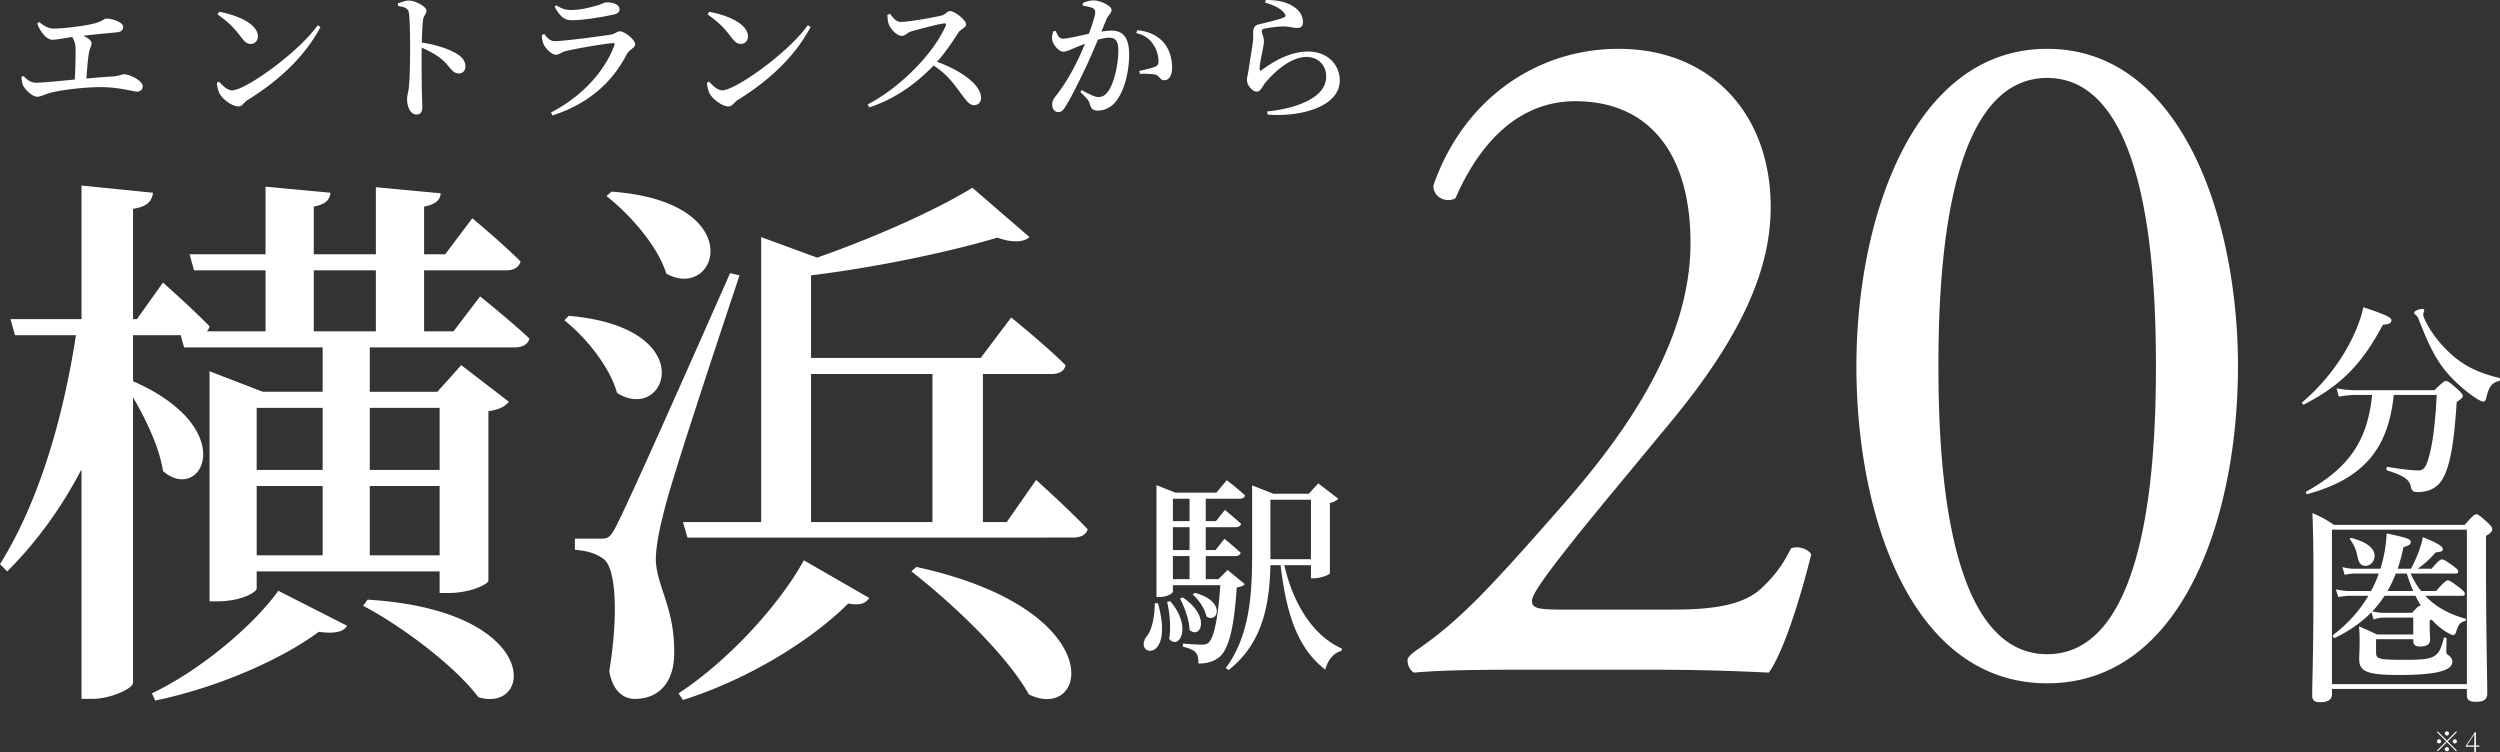 <svg data-name="レイヤー 1" xmlns="http://www.w3.org/2000/svg" width="721.539" height="217.154" viewBox="0 0 721.539 217.154"><rect x="0" y="0" width="721.539" height="217.154" fill="#333333" stroke="none"/><path d="M11.31 6.36c1.32 1.08 2.64 1.88 4.2 1.88 1.96 0 5.32-.321 8.799-.88 5.639-.88 5.439-2 6.439-2 1.919 0 4.799 1.2 4.799 2.319 0 .84-.44 1.52-1.76 1.64-1.52.16-5.64.52-9.798 1 1.36.6 2.44 1.36 2.44 2.2 0 .76-.56 1.56-.76 2.68-.28 1.718-.56 4.758-.72 7.478 2.799-.28 5.479-.48 7.558-.6 2.08-.16 2.6-.64 3.16-.64 1.92 0 5.519 1.92 5.519 3.439 0 .92-.6 1.56-1.56 1.56-1.36 0-4.76-1.16-9.678-1.28-4.12-.12-11.598.64-15.318 1.6-1.76.48-2.88 1.16-3.92 1.16-1.399 0-3.519-2.12-4.039-3.24-.28-.64-.4-1.28-.48-2.48l.64-.239c1 1.08 2.08 1.919 3.6 1.919 1.56 0 6.199-.44 11.158-.92.16-2.719.24-6.478.24-8.478 0-1.68-.32-2.8-1-3.8-2.68.4-4.559.8-5.68.8-1.039 0-2.079-.84-2.838-1.84-.64-.8-1.24-1.84-1.56-2.88l.56-.399zm80.392.92l.8.519c-4.64 8.679-11.998 15.437-21.037 21.076-1.08.68-1.56 1.84-2.599 1.84-2 0-4.6-2.16-5.44-3.599-.44-.8-.799-2.24-.84-3.2l.601-.36c1.04 1.12 2.4 2.52 3.8 2.52 3.759 0 18.996-10.759 24.715-18.797zM63.227 3.4c5.08.92 11.198 3.399 11.198 7.119 0 1.2-.84 2.159-2.08 2.159-1.04 0-1.72-.6-2.76-1.96-1.919-2.479-3.119-3.92-6.798-6.559l.44-.76zM114.846 1c1.08-.4 2.2-.84 3.16-.84 1.88 0 5.078 1.76 5.078 2.92 0 1-.8 1.32-.999 2.72-.2 1.68-.28 4.159-.36 6.478 4 .6 7.718 1.8 9.958 3.16 1.56.92 2.64 2.04 2.64 3.76 0 1.08-.68 1.998-1.88 1.998-2 0-2.32-1.839-5.12-4.239-1.439-1.12-3.198-2.16-5.598-3.2-.08 3.52-.04 9.32.04 13.119.04 1.96.12 3.24.12 3.839 0 1.64-.44 2.32-1.72 2.32-1.72 0-2.68-2.2-2.68-4.48 0-.96.36-1.8.52-3.479.32-2.96.36-8.839.36-11.518 0-3.28-.08-7.998-.36-9.878-.2-1.32-1.28-1.68-3.12-1.96l-.039-.72zm41.525 9.118l.68-.32c1 1.24 1.72 2.08 3.12 2.08 2.399 0 13.157-1.4 16.077-1.879 1.36-.2 1.8-.96 2.6-.96 1.48 0 4.479 2.44 4.479 3.799 0 .92-1.72 1.48-2.44 2.84-3.84 7.358-10.158 13.958-21.396 17.636l-.48-.84c9.438-4.878 15.677-12.317 18.317-19.396.16-.48 0-.68-.48-.64-2.6.2-10.998 1.64-13.598 2.32-1.2.32-1.88 1.04-2.76 1.04-1.4 0-3.28-2.08-3.679-3.24-.28-.8-.4-1.52-.44-2.44zM177.087 4.2c-3.079.68-8.558 1.64-12.077 1.64-2.28 0-3.52-1.32-4.92-3.879l.48-.44c1.6 1.08 2.88 1.36 4.2 1.36 2.76 0 4.959-.6 6.758-1.08 2.2-.52 2.72-1.12 3.44-1.12 2.28 0 3.84.72 3.84 2.04 0 .72-.44 1.2-1.72 1.48zm56.067 3.08l.8.519c-4.64 8.679-11.998 15.437-21.037 21.076-1.08.68-1.56 1.84-2.6 1.84-2 0-4.599-2.16-5.439-3.599-.44-.8-.8-2.24-.84-3.2l.6-.36c1.04 1.12 2.4 2.52 3.8 2.52 3.76 0 18.997-10.759 24.716-18.797zM204.679 3.4c5.079.92 11.198 3.399 11.198 7.119 0 1.2-.84 2.159-2.08 2.159-1.04 0-1.72-.6-2.76-1.96-1.92-2.479-3.119-3.92-6.798-6.559l.44-.76zm52.199.56c.8 1.08 1.72 2.36 3.08 2.36 2.52 0 9.918-1.36 11.958-1.88.92-.24 1.52-1.24 2.24-1.24 1.48 0 4.679 2.679 4.679 3.799 0 .96-1.6 1.48-2.08 2.2-1.36 2.04-3.6 5.639-6.318 8.638 6.518 2.36 12.717 6.44 12.717 10.438 0 1.04-.72 2.08-2 2.08-1.36 0-2.199-1.24-3.879-3.439-2.16-3-4.16-5.68-7.838-7.999-3.68 3.84-9.679 9.118-18.518 12.078l-.52-.84c9.44-4.879 19.118-14.758 22.557-22.756.2-.56-.04-.68-.48-.64-2.12.28-7.439 1.72-9.518 2.32-1.28.4-1.6 1.28-2.68 1.28-1.52 0-3.28-2.08-3.76-3.36-.24-.68-.4-1.64-.4-2.72l.76-.319zm61.012 5.16c1-.161 2.12-.281 2.96-.281 3.078 0 5.038 1.8 5.038 6.879 0 4.999-1.36 10.678-4.04 13.798-1.2 1.44-2.999 2.399-5.038 2.399-1.48 0-1.92-.6-2.4-2.24-.24-.68-.52-1.12-2.6-3.12l.4-.559c2.08 1.16 3.72 2 4.72 2 1.28 0 2.04-.44 2.92-1.68 1.639-2.2 2.919-7.56 2.919-11.798 0-2.48-.68-3.64-2.68-3.64-.84 0-1.96.24-3.2.56-1.12 2.64-2.4 5.64-3.519 8-2 4.199-4.28 8.797-5.839 11.277-.76 1.28-1.32 1.64-2.2 1.64-.8 0-1.64-.8-1.64-2.08 0-.96.16-1.44.8-2.279 2.08-2.6 4.08-5.68 6.16-9.839.88-1.72 1.72-3.64 2.48-5.518-1.2.44-2.32.879-3.08 1.239-1.52.6-2.2 1.04-3.24 1.04-1.12 0-2.8-1.84-3.12-3.32-.16-.88.04-1.76.32-2.559l.64-.12c.6 1.2 1 2.24 2.08 2.24 1.32 0 4.48-.76 7.519-1.4 1.12-2.96 1.84-5.44 1.84-6.2 0-.519-.12-.88-.6-1.159-.64-.36-1.96-.6-3-.76V.92c.76-.36 1.76-.8 3.2-.8 1.76 0 5.12 1.52 5.12 2.72 0 1.04-1 1.56-1.48 2.76l-1.44 3.52zm10.358-.401c2.879.28 5.319 1.24 7.158 3.079 1.88 1.88 2.88 4.64 2.88 7.719 0 2.04-.72 3.6-2.24 3.64-1.28 0-1.28-1.2-2.52-1.6-.879-.24-3.159-.32-4.519-.24l-.2-.84c1.6-.36 3.48-.8 4.44-1.16.88-.36 1.16-.76 1.12-1.84s-.36-2.92-1.48-4.6c-1.08-1.639-2.6-2.798-4.96-3.318l.32-.84zM365.123.72l.2-.72c3.879 0 6.198.76 7.718 1.72 2.04 1.24 3 2.76 3 4.68 0 1.08-.48 1.68-1.6 1.68-1.24 0-1.88-.361-3.68-.441-2.039-.04-4.719.4-5.719.6-.68.12-.88.44-.88.8 0 .52.56 1.56.6 2.56.08 1.079-.2 1.999-.44 3.359-.32 1.68-.8 3.52-.759 5.04 0 .439.2.479.52.28 3.52-2.64 8.398-5.4 13.317-5.4 6.2 0 9.278 4.16 9.278 8.358 0 7.519-11.157 10.599-20.836 9.84l-.12-.92c3-.281 6.04-.92 7.88-1.521 7.117-2.28 9.157-5.479 9.157-8.599 0-3.159-2.279-5.599-5.718-5.599-4.48 0-9.239 4.28-11.878 7.479-.84 1.08-1.32 2.52-2.44 2.52-.64 0-1.24-.36-1.88-1.12-.6-.64-.96-1.48-.96-2.24 0-.72.28-1.6.48-2.919.28-2.08.96-5.839 1.2-7.759.2-1.4.12-2.2.12-3.16 0-.999.4-1.999 1.76-2.239 1.88-.44 5.679-1.32 7.158-2 .52-.24.56-.6.08-1.16-1.04-1.479-3.079-2.318-5.558-3.12zm322.62 92.993c-6.06 11.4-12 17.46-22.799 23.039-.24.12-.72-.48-.48-.66 6.06-5.1 11.28-11.88 14.52-18.66 1.44-2.998 2.519-5.939 3.12-8.758 6.18 2.039 8.1 2.94 8.1 3.72 0 .84-.661 1.199-2.46 1.319zm3.12 20.28c-1.56 15.778-9 24.298-24.959 28.618-.3.06-.54-.6-.3-.72 12.36-6.9 17.7-14.639 19.019-27.899h-4.56c-1.5 0-3 .12-5.04.48l-.66-2.4c2.221.42 3.84.54 5.52.54h22.74c2.34-2.28 2.82-2.64 3.3-2.64.6 0 1.079.36 3.419 2.4 1.08 1.02 1.44 1.44 1.44 1.92 0 .42-.12.6-1.74 1.74-.54 8.1-1.26 15.48-3.12 20.219-.66 1.68-1.5 3.12-2.76 4.08-1.32 1.08-3.18 1.68-5.16 1.68-1.5 0-1.86-.12-2.219-1.68-.42-1.92-2.1-3.12-6.84-4.56-.3-.06-.18-1.08.12-1.019 4.08.66 6.9 1.02 8.88 1.02 1.68 0 2.34-.96 3.36-4.98.96-3.9 1.56-9.12 1.98-16.8h-12.42zm30.418-4.02c-1.92.42-2.82 1.44-3.54 4.199-.3 1.38-.539 1.74-1.02 1.74-.42 0-1.38-.48-2.639-1.32-2.34-1.62-4.5-3.48-6.48-5.52-4.08-4.32-6.24-8.4-9.6-17.098a2.823 2.823 0 00-.78-1.08c-.3-.181-.479-.48-.479-.66 0-.481 1.56-1.08 2.34-1.08.36 0 .6.179.6.48 0 .119-.3.78-.3 1.079 0 .3.12.78.36 1.32 1.92 4.26 5.22 8.16 8.82 11.16 3.479 2.82 7.439 4.62 12.779 5.88.3.06.24.84-.06.9zm-48.237 90.298c0 1.74-1.2 2.4-3.42 2.4-1.68 0-2.28-.6-2.28-1.92 0-5.58.36-11.1.36-33.418 0-6.42-.06-12.84-.3-19.26 3.06 1.38 3.48 1.62 6.24 3.42h37.678c2.4-2.7 2.88-3.06 3.36-3.06.6 0 1.02.36 3.3 2.4.96.9 1.32 1.38 1.32 1.86 0 .66-.48 1.2-1.8 1.98v7.44c0 19.859.36 33.538.36 38.038 0 1.74-1.02 2.4-3.3 2.4-1.86 0-2.58-.54-2.58-1.92v-1.8h-38.938v1.44zm38.938-47.398h-38.938v44.578h38.938v-44.578zm-27.539 23.82c-2.88 2.939-6.359 5.399-10.62 7.439-.239.12-.72-.66-.48-.84 4.26-3.24 7.68-7.02 10.2-11.34h-5.16c-1.08 0-2.1.12-3.54.36l-.66-2.22c1.56.36 2.76.48 3.96.48h6.18c.9-1.62 1.62-3.3 2.22-5.039h-6.72c-.96 0-1.86.12-3.12.36l-.66-2.22c1.38.36 2.4.48 3.42.48h7.56c1.02-3.24 1.62-6.6 1.8-10.2 5.94 1.26 6.96 1.62 6.96 2.52 0 .66-.48.96-2.1 1.44-.48 2.22-1.02 4.32-1.68 6.24h3.84c.96-1.8 1.74-3.54 2.34-5.22.48-1.38.9-2.7 1.08-3.9 3.96 1.56 5.76 2.64 5.76 3.42 0 .66-.06.66-2.1 1.02-1.92 2.16-3.12 3.24-5.16 4.68h4.02c1.86-2.22 2.58-2.7 3-2.7.54 0 1.259.48 3.299 1.92.9.66 1.38 1.14 1.38 1.56s-.18.6-.78.6h-12.96c.84 1.8 1.8 3.54 3.06 5.04h4.32c2.22-2.58 2.94-3.06 3.36-3.06.54 0 1.26.48 3.48 2.16.96.78 1.44 1.26 1.44 1.68s-.18.6-.78.6h-10.62c.72.78 1.561 1.56 2.4 2.22 2.52 1.92 5.52 3.36 9.12 4.379.3.06.24.6-.06.66-1.38.42-1.92.96-2.58 3.18-.18.6-.48.9-.84.9-.24 0-.72-.18-1.26-.48-1.86-1.02-3.54-2.4-4.98-4.02l-.54.36v.9c0 2.4.12 4.02.12 4.56 0 1.38-1.02 1.98-2.819 1.98-1.5 0-2.04-.48-2.04-1.74v-.36h-10.74v3.78c0 1.98.78 2.16 8.58 2.16 3.78 0 6.12-.12 7.62-.78 1.86-.78 2.579-2.34 3.36-5.46.06-.3.78-.18.78.12 0 1.26-.061 2.58-.061 3.78 0 .54.06.66.72 1.08.6.48 1.02 1.08 1.02 1.74 0 1.14-.84 2.04-2.64 2.64-2.4.84-6.54 1.26-12.599 1.26-9.12 0-11.64-.9-11.64-4.5 0-1.56.12-2.58.12-5.76 0-.72 0-1.5-.18-3.78 2.4 1.02 2.76 1.2 5.16 2.34h10.5v-4.86h-8.46c-.9 0-1.8.12-3 .54l-.6-2.1zm-1.68-13.38c-1.26 0-1.92-.72-2.28-2.34-.54-2.58-1.02-3.6-2.22-5.28-.179-.24.06-.48.36-.42 4.44 1.14 6.72 2.94 6.72 5.16 0 1.56-1.2 2.88-2.58 2.88zm5.46 8.64c-1.08 1.62-2.22 3.12-3.54 4.5 1.32.299 2.34.42 3.36.42h8.16c1.5-1.74 1.98-2.1 2.52-2.1-.6-.9-1.14-1.86-1.56-2.82h-8.94zm8.28-1.38c-.72-1.62-1.32-3.3-1.86-5.04h-3.18a32.315 32.315 0 01-2.4 5.04h7.44zM334.2 174.112c4.86 17.34-7.02 15.3-3.42 9.78 1.62-1.86 2.46-5.52 2.52-9.78h.9zm25.079-5.52c-.42.48-1.14.78-2.34.96-.78 12.12-2.4 17.94-5.04 20.1-1.62 1.32-3.66 1.86-6 1.86 0-1.32-.18-2.58-.84-3.24-.66-.72-2.04-1.26-3.66-1.62v-.9c1.62.12 4.32.3 5.4.3.96 0 1.44-.12 1.98-.54 1.5-1.32 2.76-6.6 3.42-16.62h-13.68v1.86c0 .42-1.5 1.56-3.959 1.56h-.78v-32.279l5.52 2.16h11.76l3-3.6s3.299 2.52 5.278 4.38c-.119.66-.72.96-1.499.96H348v6.48h2.94l2.58-3.24s2.88 2.34 4.68 4.02c-.18.66-.78.96-1.56.96H348v6.6h2.82l2.58-3.24s2.88 2.34 4.68 4.02c-.18.66-.78.96-1.56.96H348v6.66h3.66l2.64-2.64 4.98 4.08zm-21.54 4.92c6.54 7.56 2.46 14.28-.3 10.86.6-3.36.12-7.8-.6-10.68l.9-.18zm.78-29.578v6.48h4.8v-6.48h-4.8zm4.8 8.22h-4.8v6.599h4.8v-6.6zm-4.8 14.998h4.8v-6.659h-4.8v6.66zm2.88 5.28c8.34 5.76 4.92 12.18 1.92 9.36-.06-2.88-1.5-6.66-2.76-9.06l.84-.3zm3.48-1.32c9.24 2.46 6.48 9.06 3.3 6.78-.42-2.16-2.22-4.86-3.96-6.3l.66-.48zm25.8-7.98c2.52 11.04 8.219 20.34 16.618 24.06l-.12.66c-2.159.54-3.9 2.46-4.68 5.4-7.859-6-11.218-15.78-12.899-30.12h-2.94c-.24 10.38-1.8 22.2-12.059 30.24l-.84-.54c6.84-9.18 7.62-21 7.62-32.58v-20.158l6.12 2.4h10.26l2.699-3 5.76 4.44c-.36.48-1.26 1.02-2.4 1.2v20.339c-.06.42-2.82 1.44-4.62 1.44h-.84v-3.78h-7.68zm-4.02-1.74h11.699v-17.159h-11.7v17.16zM138.563 85.55s8.8 7.04 14.24 12.16c-.48 1.76-2.08 2.56-4.32 2.56h-41.76v12.8h19.52l6.88-7.68 13.76 10.56c-1.12 1.28-2.56 2.24-5.92 2.72v48.962c0 .8-4.8 3.52-11.68 3.52h-2.4v-6.24H74.082v4.96c0 .96-4.32 3.68-11.36 3.68h-2.24V107.15l15.36 5.92h17.28v-12.8h-40l-.96-3.52H38.4v13.28c31.36 13.761 19.68 35.52 8.64 25.921-.96-6.56-4.8-14.72-8.64-21.28v82.401c0 1.6-6.4 4.64-11.84 4.64h-3.04v-66.241c-5.6 10.72-12.641 20.64-21.44 29.441L0 162.832c11.36-18.241 18.24-42.241 21.92-66.082H4.32l-1.28-4.64h20.48V53.55l20.641 2.08c-.32 2.4-1.6 4-5.76 4.64v31.84h1.12l7.52-10.56s8.32 7.36 13.44 12.64c-.16.64-.48 1.12-.8 1.44h16.96v-17.6h-20.64l-1.28-4.64h21.92V53.87l18.721 1.759c-.16 2.08-1.44 3.36-4.8 4v13.76h17.92V54.03l18.72 1.76c-.159 1.92-1.44 3.2-4.8 3.84v13.76h6.08l7.841-10.4s8.64 7.2 13.92 12.48c-.48 1.76-2.08 2.56-4.16 2.56h-23.68v17.6h8.48l7.68-10.08zM43.841 200.112c14.72-7.04 29.76-20.16 36.48-29.6l19.841 10.08c-.96 1.76-3.52 2.4-8.16 1.76-10.56 7.84-28.8 16-47.201 19.84l-.96-2.08zm30.24-82.401v17.92h19.041v-17.92h-19.04zm0 42.56h19.041v-20h-19.04v20zM90.563 95.63h17.92v-17.6h-17.92v17.6zm15.52 77.442c50.401 3.04 48.001 32.96 32.001 28.16-6.88-9.12-22.08-20.48-33.28-26.4l1.28-1.76zm.64-55.361v17.92h20.16v-17.92h-20.16zm20.16 42.56v-20h-20.16v20h20.16zM164.16 91.15c38.72 3.36 28.16 31.36 13.92 22.24-2.08-7.52-8.96-16-15.2-20.96l1.28-1.28zm49.28-11.68c-6.879 20.64-19.52 58.721-21.6 67.361-1.44 5.44-2.56 10.72-2.56 14.88.32 7.84 5.76 14.241 5.28 27.842-.32 7.52-4.48 12.16-11.36 12.16-3.36 0-6.4-2.4-7.36-8.001 2.72-16.48 1.92-30.08-1.76-32.48-2.24-1.6-4.64-2.24-8.16-2.56v-3.2h7.2c2.24 0 2.88-.16 4.48-3.2q3.36-6.08 33.121-73.442l2.72.64zm-36.96-24.16c40.001 2.88 30.72 31.84 15.84 23.68-2.56-8.16-10.56-17.12-17.28-22.401l1.44-1.28zm19.36 144.802c14.881-9.76 29.441-26.08 36.161-38.4l18.88 10.88c-.96 1.44-2.4 2.24-6.08 1.6-10.4 10.4-28.48 21.76-47.68 27.84l-1.28-1.92zm103.203-61.601s9.44 8.48 14.88 14.24c-.48 1.6-1.92 2.4-4.32 2.4H198.401l-1.28-4.48h22.56V68.43l16.16 5.92c16.96-5.92 34.722-13.92 44.802-20.16l16.48 14.24c-1.6 1.44-4.8 1.76-9.28.16-13.44 4-34.24 8.48-53.761 10.88v23.84h48.96l8.8-11.68s9.921 8 15.681 13.76c-.32 1.76-1.92 2.56-4.16 2.56h-19.68v42.72h6.88l8.48-12.16zm-64.961 12.16h35.04v-42.72h-35.04v42.72zm30.4 12.96c56.481 12.321 49.601 45.122 32.48 36.802-6.56-11.681-22.24-26.4-33.92-35.52l1.44-1.281zm218.902 12.305c12.237 0 20.217-1.68 25.005-6.16 5.054-4.76 6.916-8.401 8.512-11.481 1.862-.84 4.788 0 5.852 1.68-3.458 14-8.246 28.56-12.236 34.16-10.906-.56-22.079-.84-34.315-.84h-38.571c-14.896 0-23.674.28-29.527.84-.532-.28-1.862-1.4-1.862-3.639 0-.84 1.33-1.96 2.926-3.08 12.237-8.4 21.015-17.92 40.7-40.32 17.556-19.88 38.038-47.04 38.038-77 0-25.48-11.704-40.88-33.25-40.88-15.96 0-27.4 11.48-34.581 28-2.394 1.4-6.385 0-6.385-3.64 8.513-24.64 29.527-39.48 53.468-39.48 26.6 0 43.89 18.76 43.89 45.64 0 17.36-7.714 36.4-28.462 61.6l-16.226 19.6c-21.813 26.32-24.207 30.8-24.207 32.48 0 1.959 1.33 2.52 8.246 2.52h32.985zm162.527-70.28c0 43.96-16.226 91.559-55.063 91.559s-55.063-47.6-55.063-91.559c0-42.28 16.226-91.56 55.063-91.56s55.063 49.28 55.063 91.56zm-86.452 0c0 26.32 2.128 83.16 31.389 83.16s31.388-56.84 31.388-83.16c0-26.32-2.128-83.16-31.388-83.16s-31.389 56.84-31.389 83.16zM706.223 213.73l2.64-2.64.232.232-2.64 2.64 2.64 2.64-.233.232-2.64-2.64-2.648 2.648-.231-.232 2.647-2.648-2.64-2.64.233-.232 2.64 2.64zm-2.28.833a.575.575 0 01-.424-.177.577.577 0 01-.176-.424c0-.165.058-.307.176-.424s.258-.176.423-.176.307.059.424.176a.575.575 0 01.177.424.574.574 0 01-.177.424.575.575 0 01-.424.177zm1.68-2.88a.58.58 0 01.176-.425c.117-.117.259-.176.424-.176s.306.059.423.176a.58.58 0 01.176.425c0 .165-.058.306-.176.423s-.258.176-.423.176-.307-.058-.424-.176-.176-.258-.176-.423zm1.2 4.56c0 .164-.06.306-.177.423s-.258.176-.423.176-.307-.059-.424-.176-.176-.259-.176-.424.059-.306.176-.424.259-.175.424-.175.306.058.423.175.176.26.176.424zm1.68-2.88c.165 0 .307.058.424.175s.176.259.176.424a.577.577 0 01-.176.424.575.575 0 01-.424.176.574.574 0 01-.424-.176.574.574 0 01-.177-.424c0-.165.059-.307.177-.424a.577.577 0 01.424-.176zm5.624 3.791v-5.32h-.088l.208-.088-1.184 1.792-1.176 1.792.08-.271v.103h3.6v.368h-3.888v-.296l2.584-3.896h.328v5.816h-.464z" fill="#fff"/></svg>